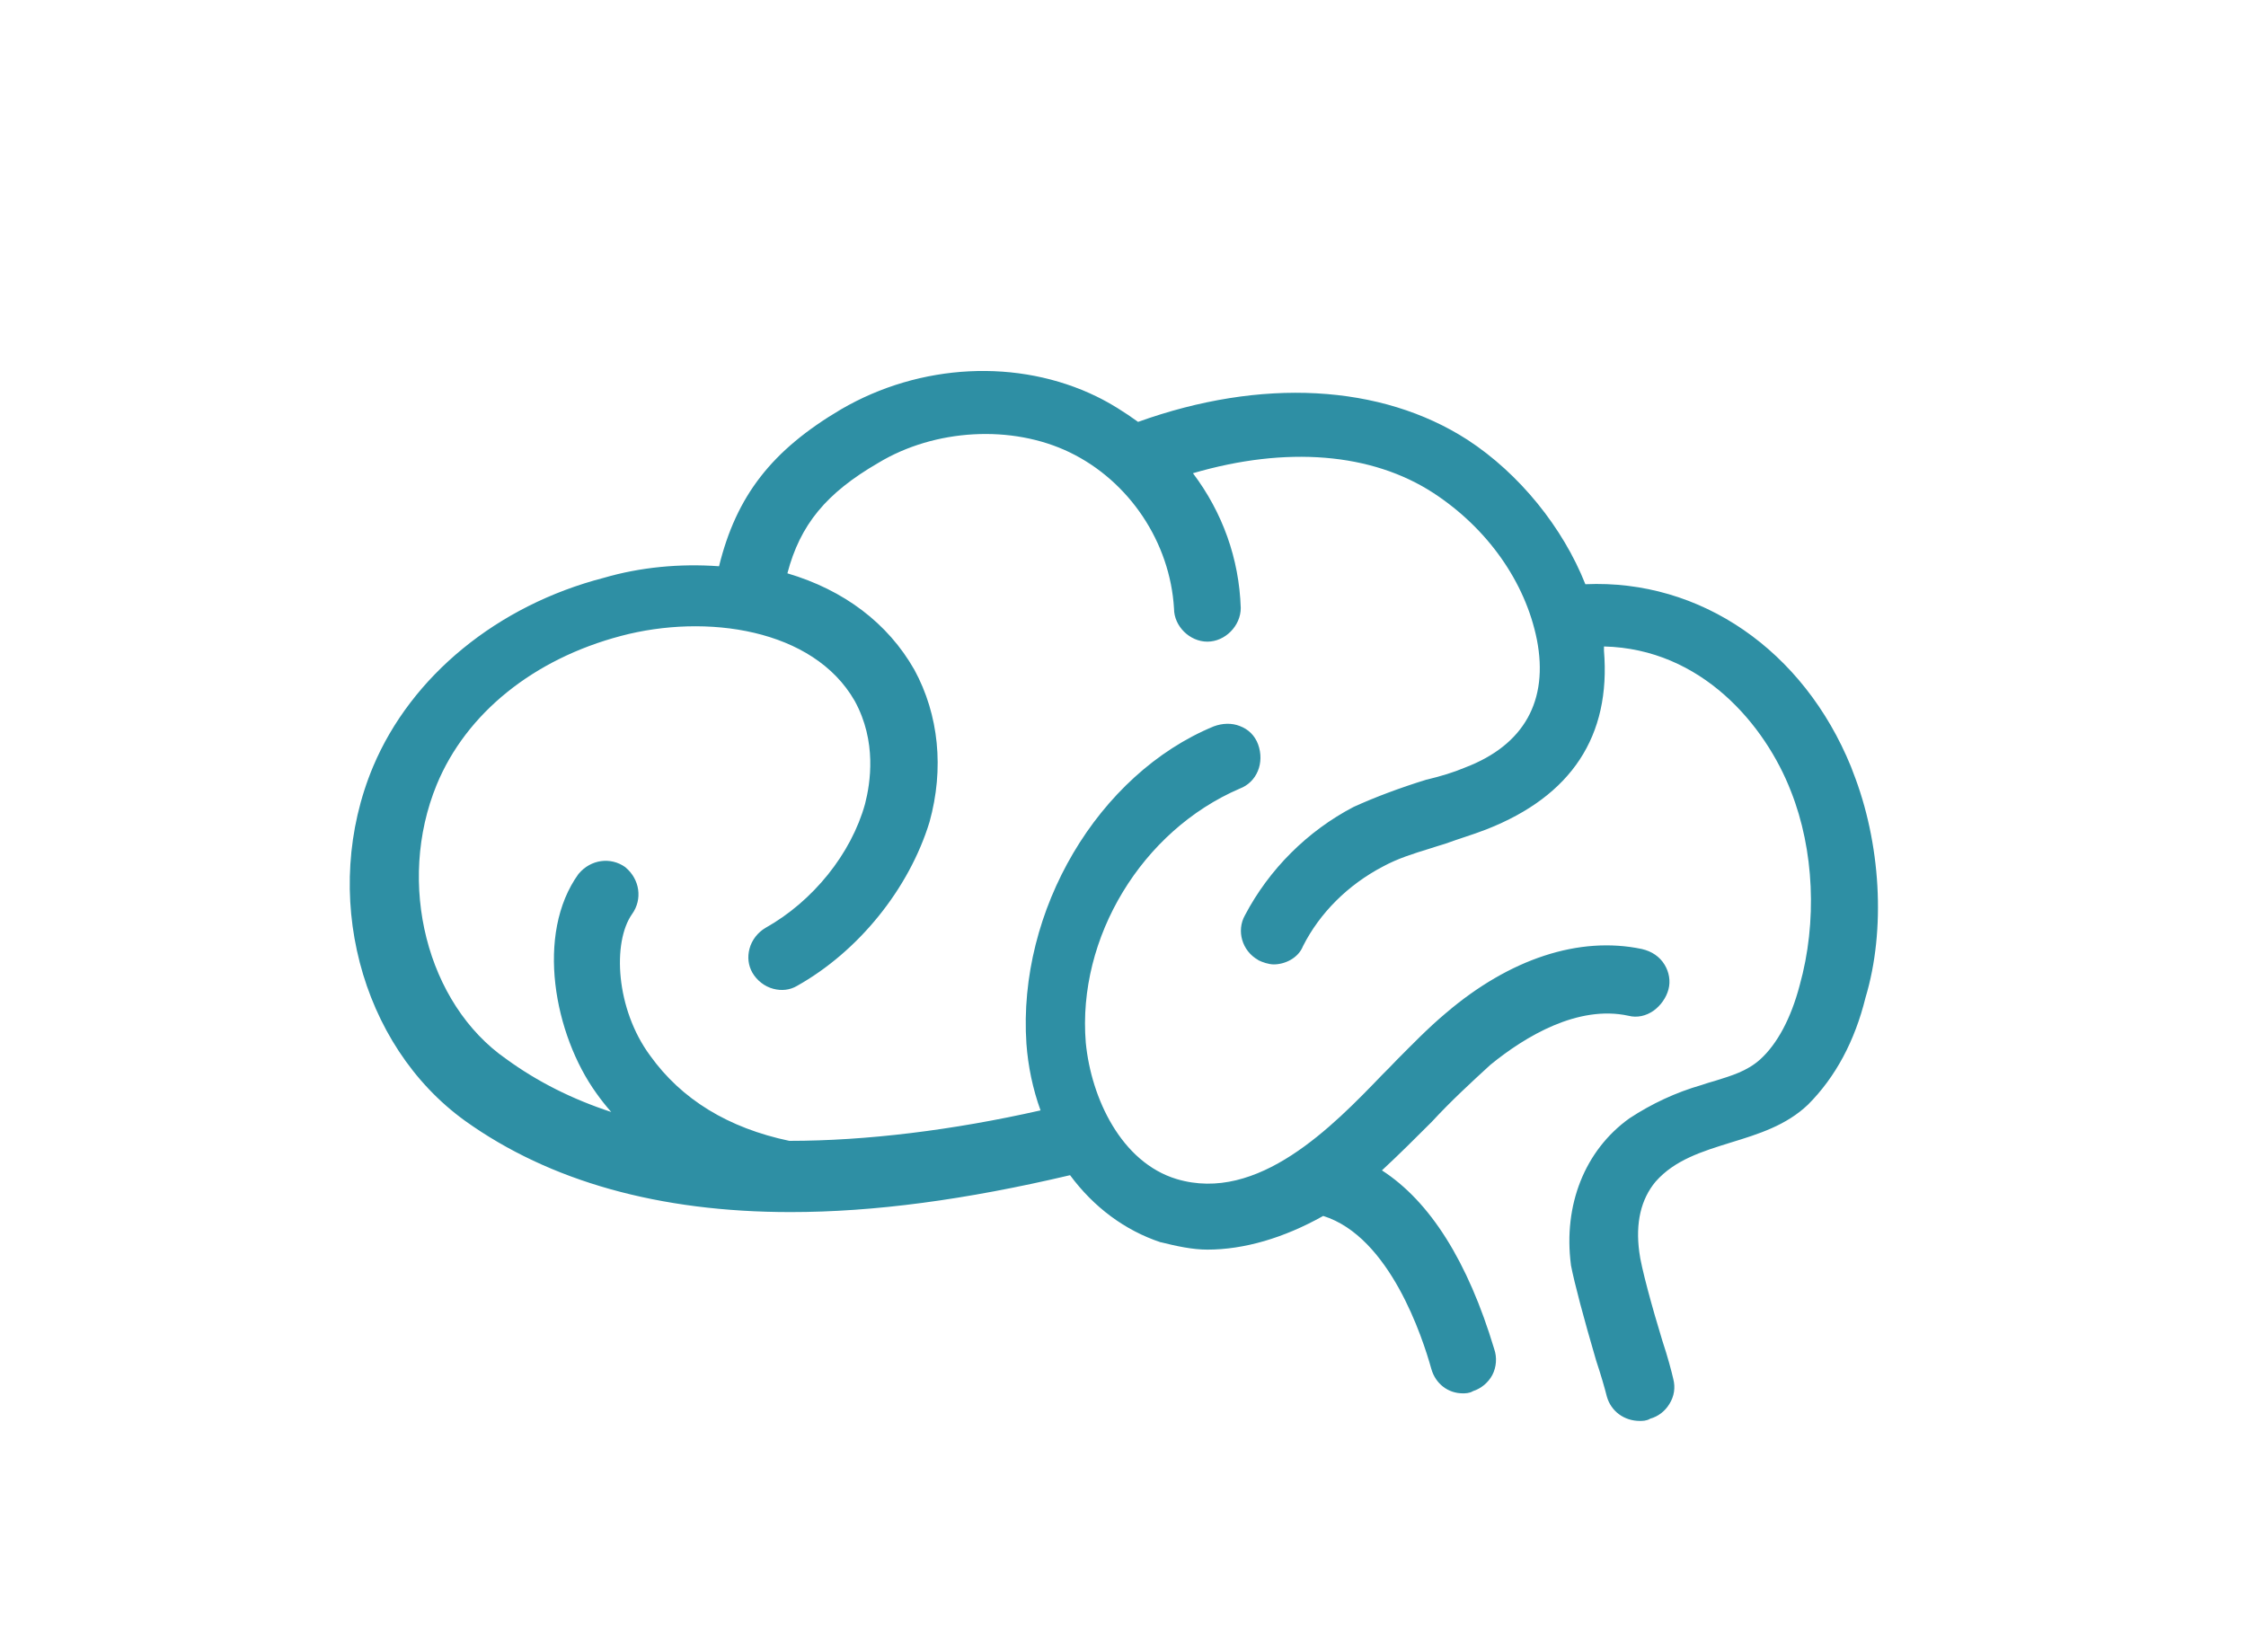 <?xml version="1.0" encoding="UTF-8"?> <svg xmlns="http://www.w3.org/2000/svg" width="700" height="515" viewBox="0 0 700 515" fill="none"> <path d="M577.5 240.6L576.9 239C562.1 202.7 530 180.5 494.1 182.1C487.1 164.4 473.5 147.6 457.4 137.1C430.4 119.7 393.1 117.7 354.7 131.5C350.4 128.4 346.1 125.7 341.8 123.6C317.4 111.7 286.8 113.2 262.1 127.6C240.6 140.3 229.5 154.5 224.1 176.5C211.9 175.6 199.5 176.8 188.2 180.1C155 188.7 128.2 210.7 116.3 238.9C99.8 278.2 112.1 325.7 145 349.4C171.3 368.2 205.4 377.8 246.4 377.8C272.3 377.8 300.8 374 333.5 366.3C340.9 376.3 350.6 383.5 361.7 387.2H361.8C366.6 388.4 371.6 389.5 376.3 389.5C387.7 389.5 400.1 385.9 412.4 379C433.2 385.5 443.4 417 446.1 426.7C447.4 431.3 451.3 434.3 455.9 434.3C456.6 434.3 458 434.3 459.1 433.6C461.6 432.8 463.8 431 465.1 428.6C466.4 426.1 466.6 423.1 465.7 420.5C457.5 393.2 445.7 374.5 430.7 364.8C436.2 359.7 441.3 354.6 446.2 349.7C452.3 343.1 458.5 337.4 464.5 331.9C475.4 323 491.8 313.2 507.5 316.6C510.2 317.3 513 316.7 515.4 315C517.6 313.4 519.3 311 520 308.4C520.7 305.8 520.2 303 518.8 300.7C517.3 298.2 514.8 296.5 511.7 295.8C492.2 291.7 470.5 298.8 450.6 315.8C445 320.5 440.2 325.5 435.4 330.3C433.9 331.9 432.4 333.4 430.8 335C415.4 351 392.1 375.1 366.7 367.5C349.5 362.3 340.1 342.4 338.4 325C335.7 292.2 355.9 258.9 386.4 245.8C391.7 243.8 394.2 237.8 392.1 232C391.1 229.3 389.1 227.3 386.4 226.3C383.9 225.3 381 225.4 378.3 226.4C342.2 241.3 317.1 283.8 319.9 325.3C320.4 332.3 321.9 339.5 324.3 346.1C296.9 352.3 269.9 355.6 246 355.6C227 351.6 212.4 342.7 202.6 329C191.9 314.5 190.8 293.7 197 284.9C200.3 280.3 199.4 274.1 195 270.4L194.9 270.3C190.3 267 184.1 267.9 180.4 272.3L180.3 272.4C166.8 291.1 172.7 322.5 185.9 340.8C187.4 342.9 188.9 344.8 190.5 346.6C178.3 342.6 167.4 337.1 157.8 330.1C133 312.9 123.5 275.3 136.1 244.6C145.3 222.3 166.3 205.4 193.6 198.2C220 191.2 253.5 195.9 266.4 218.5C273.3 231.1 271.3 244 269.6 250.6C265.3 266.1 253.4 280.9 238.6 289.2C236.2 290.6 234.3 293 233.6 295.7C232.9 298.3 233.2 300.9 234.5 303.2C235.9 305.6 238.3 307.5 241 308.2C243.6 308.9 246.2 308.6 248.4 307.3C267.5 296.6 283.3 277.1 289.7 256.2C294.3 239.6 292.6 222.8 285 208.8C276.7 194.2 263 183.9 245.4 178.7C249.4 163.5 257.5 153.7 273.7 144.3C291.4 133.6 315.4 132.3 333.4 141C352 150 364.7 169.1 365.9 189.7C365.9 195.2 370.8 200 376.3 200C381.8 200 386.7 195.1 386.7 189.5C386.2 174.1 381 159.7 371.8 147.5C400.9 139 427.5 141.1 446.8 153.7C463.6 164.7 475.4 181.4 479 199.4C482.7 218.4 475 232.2 456.7 239.2C452.9 240.8 449.2 241.9 444.7 243H444.6C436.2 245.6 428.5 248.5 421.9 251.5C407.5 259 395.5 271 388 285.3C385.3 290.1 387.1 296.4 392.1 299.2L392.2 299.3C393.4 299.9 395.4 300.6 397 300.6C400.4 300.6 404.6 298.7 406.1 294.9C411.3 284.6 420.1 275.8 431 270.1C435.6 267.6 440.4 266.1 445.6 264.5C447.2 264 448.7 263.5 450.4 263C452.6 262.2 454.7 261.5 456.8 260.8C458.9 260.1 461 259.4 463.3 258.5C489.8 248.1 502.1 229.4 499.9 202.8C499.9 202.4 499.9 202 499.9 201.5C530.3 202.2 550.2 226 558.2 246.7C565.4 264.9 566.4 287.4 560.9 307.1C558.2 317.4 553.9 325.4 548.6 330.2C544.5 333.9 539.6 335.3 534.5 336.9C533.1 337.3 531.7 337.7 530.3 338.2C522.3 340.5 514.8 344 507.8 348.6C493.9 358.6 487.2 375.6 489.6 394.2V394.3C490.7 400 493.6 410.9 497.5 424.2C498.9 428.4 500.1 432.5 500.8 435.3C502.1 439.9 506.2 442.9 511.1 442.9C511.8 442.9 513.2 442.9 514.3 442.2C516.8 441.5 518.9 439.9 520.3 437.6C521.8 435.2 522.2 432.5 521.5 429.8C521 427.6 519.8 423 518.1 417.9C515 407.8 511.4 394.7 510.9 390.2C509.7 381.2 511.4 373.8 516 368.3C522 361.5 530.5 358.9 539.5 356.1C548 353.5 556.7 350.8 563.5 344.3C572.1 335.7 578.1 324.4 581.4 311C587.8 289.8 586.2 262.7 577.5 240.6Z" fill="#2E8FA4"></path> </svg> 